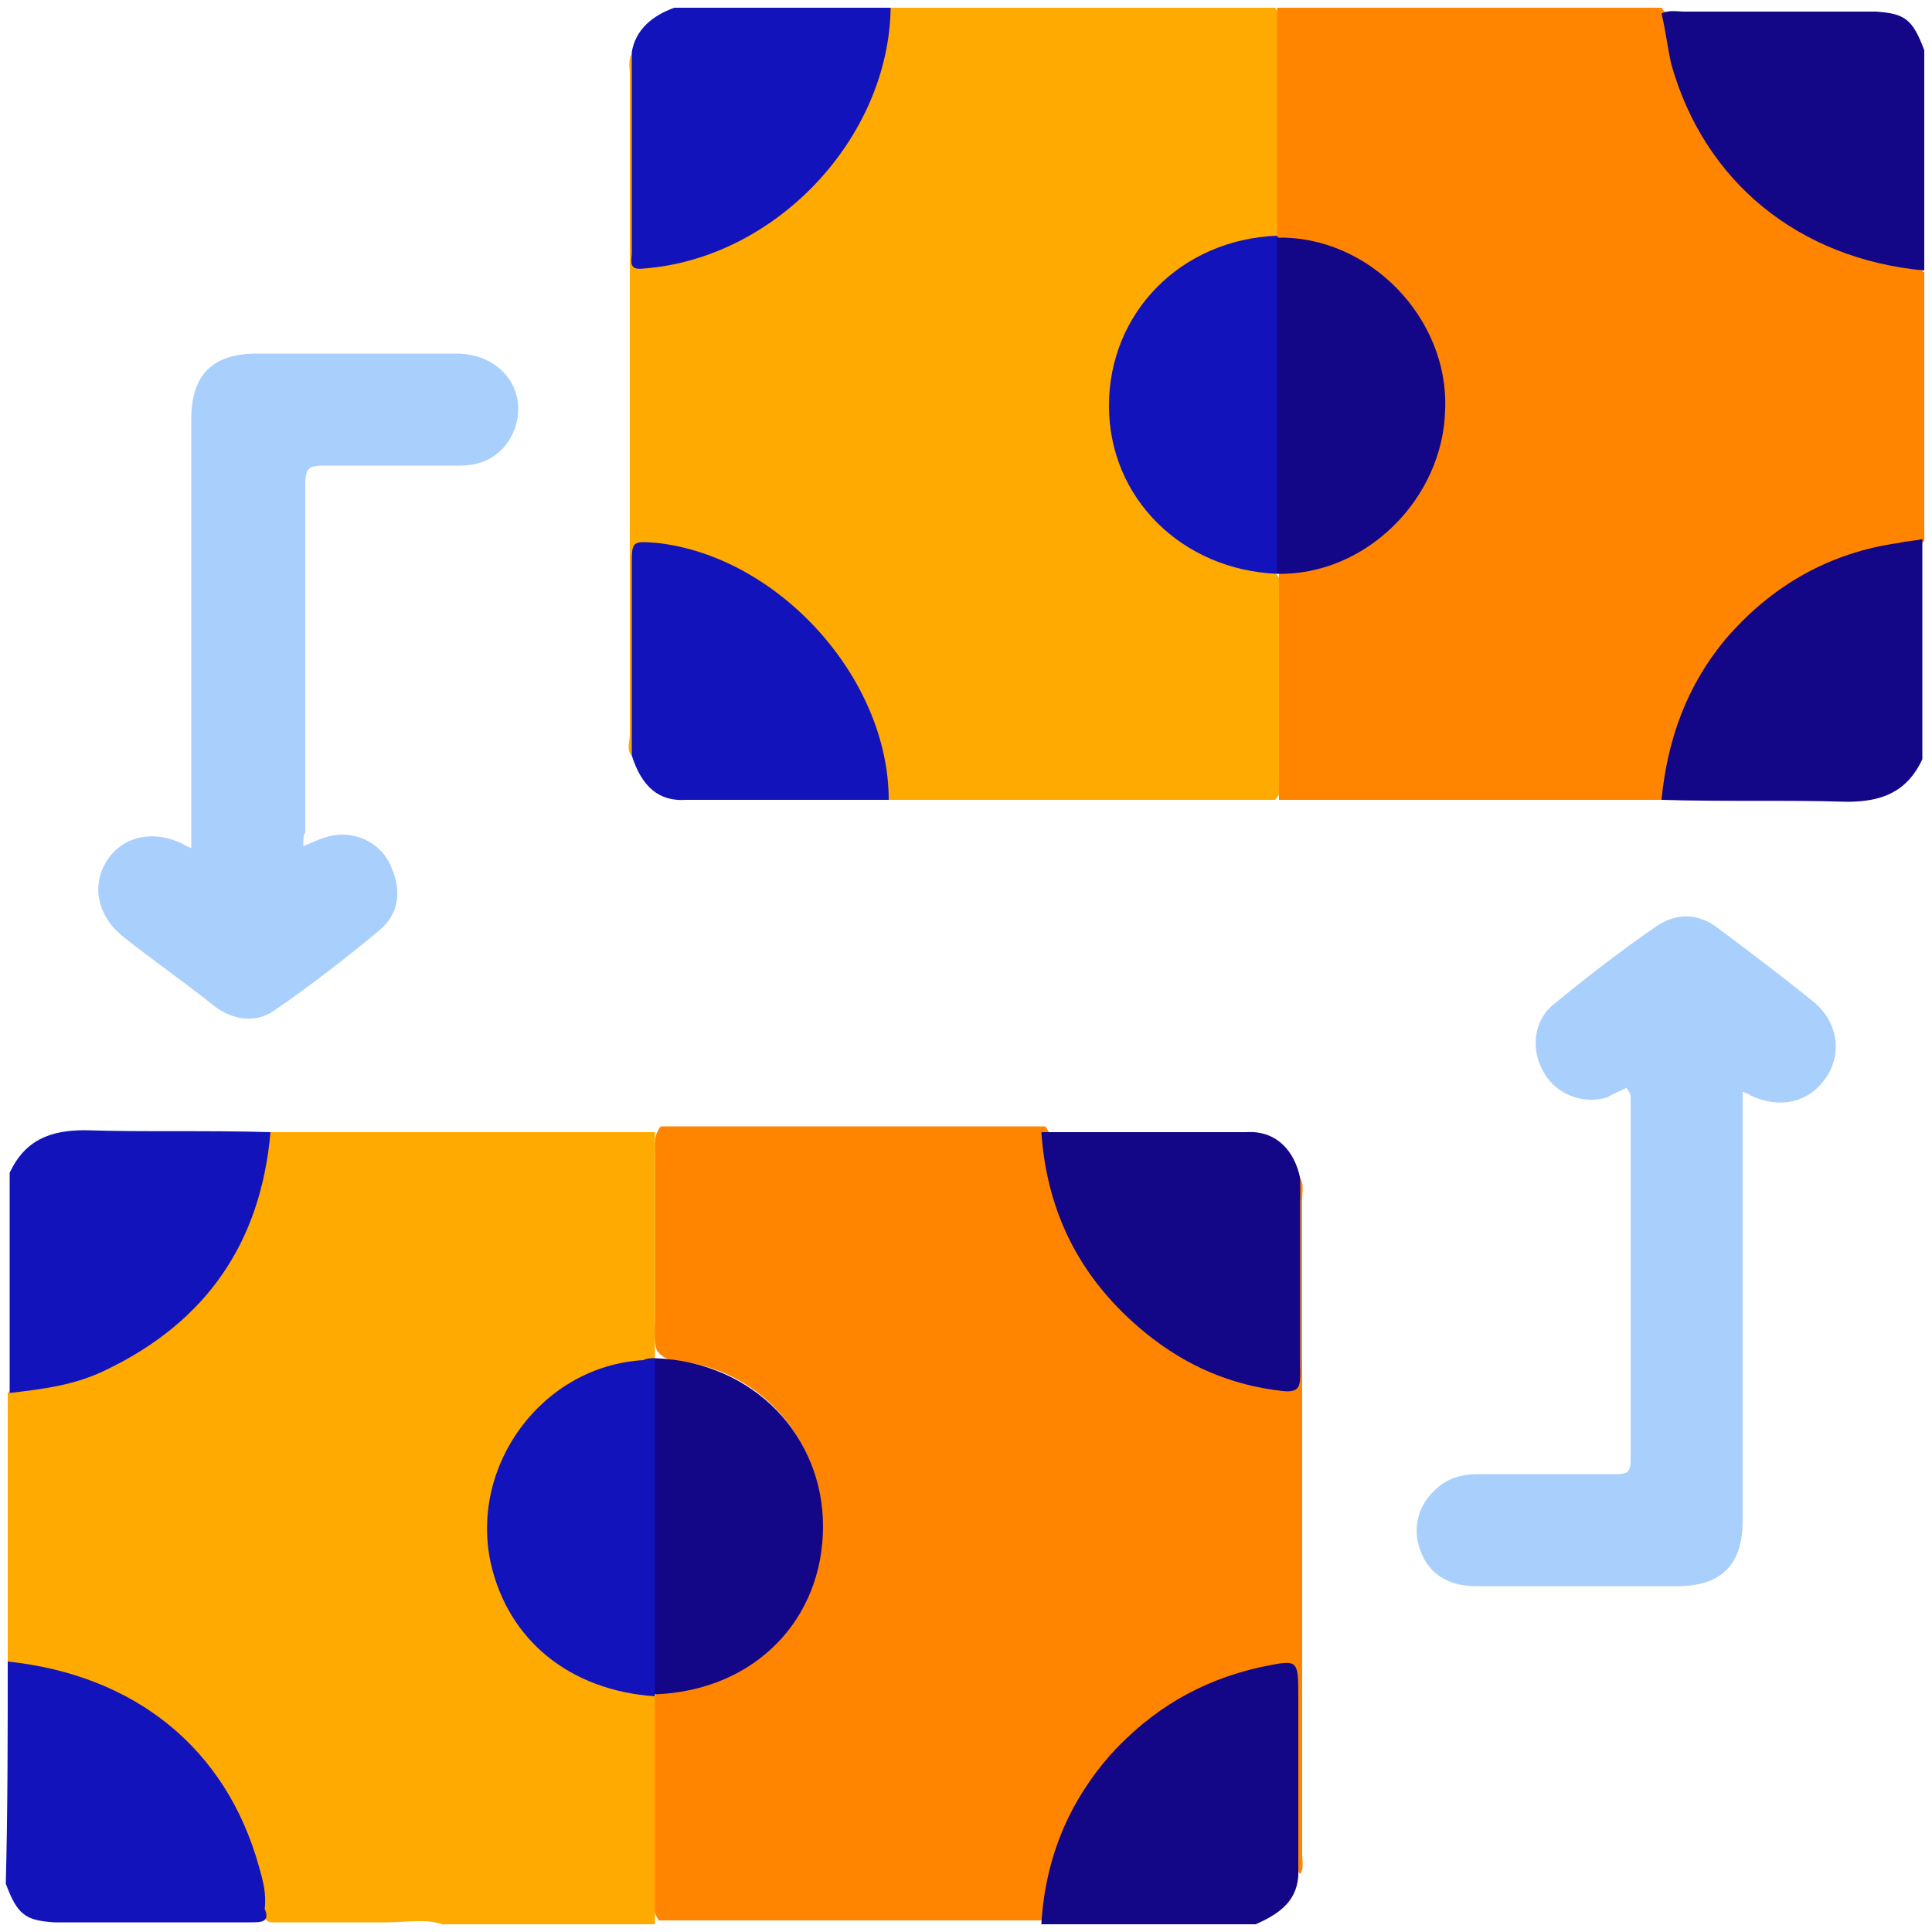 <svg version="1.1" id="Layer_1" xmlns="http://www.w3.org/2000/svg" x="0" y="0" viewBox="0 0 100 100" xml:space="preserve"><style>.st0{fill:#ff8500}.st1{fill:#fa0}.st2{fill:#130687}.st3{fill:#1313bc}.st4{fill:#a9cffc}</style><path class="st0" d="M67.3 61c.2.3.1.7.1 1v34c0 .3.1.7-.1 1-.4-.4-.3-.8-.3-1.3v-8.1c0-1.4-.1-1.4-1.4-1.2-5.5 1-9.9 5.4-11.1 11-.1.7-.1 1.4-.5 2H34.1c-.2-.3-.3-.6-.3-.9V88.2c0-.1 0-.3.1-.4.4-.7 1.1-.6 1.7-.7 3.3-.7 5.5-2.7 6.6-5.9 1.4-4.6-1.5-9.6-6.2-10.6-.7-.2-1.5 0-2-.7-.2-.6-.1-1.2-.1-1.8v-8.3c0-.5-.1-1 .3-1.5h19.9c.4.5.4 1.1.5 1.7 1 5.6 5.4 10.2 11.1 11.3.2 0 .3.1.5.1 1 .1 1.1 0 1.1-1v-8.3c-.3-.3-.4-.7 0-1.1z"/><path class="st1" d="M32.7 39.1c-.3-.3-.1-.7-.1-1.1V23.8 3.9c0-.4-.1-.8.1-1.1.5.3.3.8.3 1.2v8.2c0 1.4.1 1.5 1.5 1.2 5.5-1 9.9-5.4 11.1-11 .1-.7.1-1.4.5-2H66c.2.3.3.6.3.9v10.3c0 .1 0 .3-.1.4-.3.6-.9.5-1.4.6-2.3.5-4.3 1.5-5.7 3.5-3.5 4.9-.7 11.8 5.2 13.1.7.1 1.5 0 1.9.7.2.5.1 1.1.1 1.6V40c0 .5.1 1-.3 1.4H46c-.3-.3-.3-.7-.3-1.1-.9-6.1-5.6-10.7-10.9-11.8-1.8-.3-1.8-.4-1.8 1.6v7.8c0 .4.2.9-.3 1.2z"/><path class="st0" d="M66.1 12.2V.4H86c.1.1.1.2.2.2.4 1.2.4 2.4.8 3.5 1.9 5.3 5.6 8.4 11.1 9.5.5.1 1 .1 1.5.5V28c-.3.3-.7.4-1.1.4-6.2.8-11.2 5.8-12 11.9-.1.4-.1.8-.4 1.1H66.2V29.6l.1-.1c.4-.2.9-.2 1.4-.3 5.3-1 8.3-6.3 6.4-11.3-1.1-2.9-3.3-4.7-6.4-5.3-.5-.1-1-.1-1.4-.3-.2 0-.2 0-.2-.1z"/><path class="st1" d="M33.9 87.8v11.8h-11c-.9-.3-1.9-.1-2.9-.1h-5.9c-.4 0-.4-.3-.5-.6-.4-3.5-1.9-6.4-4.4-8.9-2.1-2-4.6-3.1-7.4-3.6-.5-.1-1-.1-1.4-.4V72.1c.3-.3.7-.4 1.1-.4 6.2-.8 11.2-5.8 12-11.9.1-.4.1-.8.4-1.2h20v11.8l-.1.1c-.6.2-1.3.3-2 .4-3.4.9-6.1 3.9-6.4 7.2-.3 4.1 1.7 7.1 5 8.7 1 .5 2.2.6 3.3.9.1 0 .2 0 .2.1z"/><path class="st2" d="M86 41.4c.3-3.1 1.3-5.9 3.3-8.3 2.4-2.8 5.4-4.5 9-5 .4-.1.8-.1 1.2-.2v11.4c-.8 1.7-2.1 2.2-3.9 2.2-3.1-.1-6.4 0-9.6-.1z"/><path class="st3" d="M14 58.6c-.5 5.7-3.3 9.8-8.5 12.3-1.6.8-3.3 1-5 1.2V60.7c.8-1.7 2.1-2.2 3.9-2.2 3.1.1 6.3 0 9.6.1zM46.1.4c-.1 6.8-6 13-12.8 13.5-.8.1-.6-.4-.6-.8V3.2v-.5c.2-1.2 1.1-1.9 2.2-2.3h11.2z"/><path class="st2" d="M53.9 99.6c.2-3.4 1.4-6.3 3.6-8.8 2.1-2.3 4.6-3.8 7.7-4.5 2-.4 2-.5 2 1.6v9.2c-.1 1.4-1.1 2-2.2 2.5H53.9z"/><path class="st3" d="M.4 86c6.6.7 11.3 4.5 13 10.6.2.7.4 1.4.3 2.2.3.7-.2.7-.7.7H2.8c-1.5-.1-1.9-.4-2.5-2 .1-3.9.1-7.7.1-11.5z"/><path class="st2" d="M99.6 14c-6.5-.6-11.4-4.6-13.1-10.7-.2-.9-.3-1.8-.5-2.6.4-.2.8-.1 1.2-.1h9.9c1.5.1 1.9.4 2.5 2V14z"/><path class="st4" d="M15.7 43.8c.7-.3 1.3-.6 2-.6 1.2 0 2.2.7 2.6 1.8.5 1.2.3 2.3-.6 3.1-1.8 1.5-3.6 2.9-5.5 4.2-1 .7-2.2.5-3.2-.3-1.5-1.2-3.1-2.3-4.6-3.5-1.3-1-1.7-2.6-.9-3.9.8-1.3 2.4-1.7 4-.9.1.1.2.1.4.2v-1.1-21.1c0-2.3 1.1-3.4 3.4-3.4h10.3c2.4 0 3.8 2 3 4-.5 1.2-1.5 1.8-2.8 1.8h-7c-.8 0-1 .1-1 1v18c-.1.1-.1.3-.1.7zM84.2 56.3c-.4.2-.7.3-1 .5-1.3.4-2.7-.2-3.3-1.3-.7-1.2-.5-2.7.5-3.5 1.7-1.4 3.5-2.8 5.4-4.1 1.1-.7 2.2-.6 3.2.2 1.6 1.2 3.2 2.4 4.8 3.7 1.3 1 1.6 2.7.7 4-.9 1.3-2.4 1.6-3.9.9-.1-.1-.2-.1-.4-.2V78.7c0 2.3-1.1 3.4-3.4 3.4H76.4c-1.5 0-2.5-.7-2.9-1.9-.4-1.1-.1-2.3.8-3.1.6-.6 1.4-.8 2.2-.8h7.2c.5 0 .7-.1.7-.7V56.7c-.1-.3-.2-.3-.2-.4z"/><path class="st3" d="M32.7 39.1v-9.8c0-1.3 0-1.3 1.3-1.2 6.3.7 12 7 12 13.3H35.5c-1.4.1-2.3-.7-2.8-2.3z"/><path class="st2" d="M67.3 61v10c0 .7 0 1.1-.9 1-2.7-.3-5-1.3-7.1-3-3.3-2.7-5.1-6.1-5.4-10.4h10.6c1.5-.1 2.5.9 2.8 2.4zM33.9 70.3c5.2.2 8.7 4.1 8.7 8.7 0 4.8-3.5 8.5-8.7 8.7-.3-.4-.3-.8-.3-1.3V71.5c0-.4 0-.8.3-1.2z"/><path class="st3" d="M66.1 29.7c-4.9-.2-8.7-3.9-8.7-8.7 0-4.8 3.7-8.6 8.7-8.8.3.4.3.8.3 1.3v14.8c0 .5 0 1-.3 1.4z"/><path class="st2" d="M66.1 29.7V12.3c4.8-.1 8.9 4.2 8.7 8.9-.1 4.6-4.1 8.6-8.7 8.5z"/><path class="st3" d="M33.9 70.3v17.5c-4.4-.3-7.6-2.9-8.5-6.9-1.1-5.1 2.7-10.2 7.9-10.5.2-.1.4-.1.6-.1z"/></svg>
